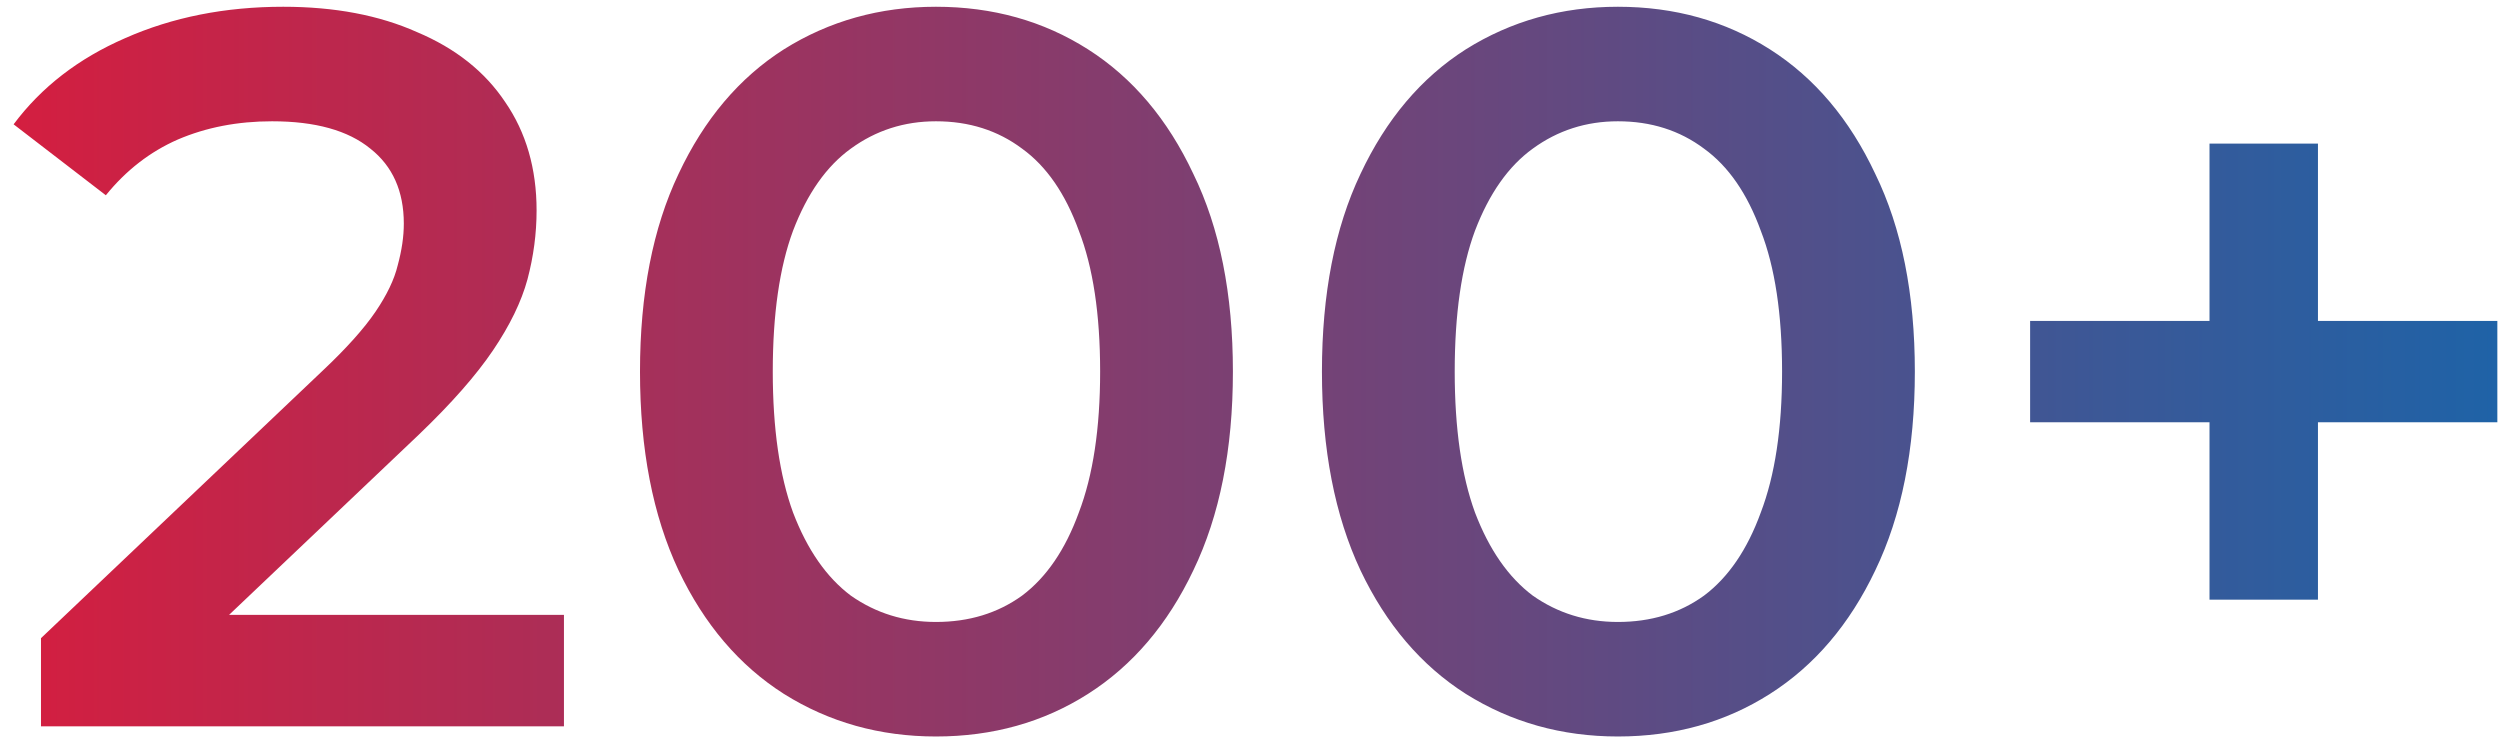 <?xml version="1.0" encoding="UTF-8"?> <svg xmlns="http://www.w3.org/2000/svg" width="148" height="44" viewBox="0 0 148 44" fill="none"> <path d="M2.426 43V37.78L19.106 21.94C20.506 20.62 21.546 19.46 22.226 18.46C22.906 17.46 23.346 16.54 23.546 15.7C23.786 14.82 23.906 14 23.906 13.24C23.906 11.32 23.246 9.84 21.926 8.8C20.606 7.72 18.666 7.18 16.106 7.18C14.066 7.18 12.206 7.54 10.526 8.26C8.886 8.98 7.466 10.08 6.266 11.56L0.806 7.36C2.446 5.16 4.646 3.46 7.406 2.26C10.206 1.02 13.326 0.4 16.766 0.4C19.806 0.4 22.446 0.9 24.686 1.9C26.966 2.86 28.706 4.24 29.906 6.04C31.146 7.84 31.766 9.98 31.766 12.46C31.766 13.82 31.586 15.18 31.226 16.54C30.866 17.86 30.186 19.26 29.186 20.74C28.186 22.22 26.726 23.88 24.806 25.72L10.466 39.34L8.846 36.4H33.386V43H2.426ZM55.408 43.6C52.088 43.6 49.088 42.76 46.408 41.08C43.768 39.4 41.688 36.96 40.168 33.76C38.648 30.52 37.888 26.6 37.888 22C37.888 17.4 38.648 13.5 40.168 10.3C41.688 7.06 43.768 4.6 46.408 2.92C49.088 1.24 52.088 0.4 55.408 0.4C58.768 0.4 61.768 1.24 64.408 2.92C67.048 4.6 69.128 7.06 70.648 10.3C72.208 13.5 72.988 17.4 72.988 22C72.988 26.6 72.208 30.52 70.648 33.76C69.128 36.96 67.048 39.4 64.408 41.08C61.768 42.76 58.768 43.6 55.408 43.6ZM55.408 36.82C57.368 36.82 59.068 36.3 60.508 35.26C61.948 34.18 63.068 32.54 63.868 30.34C64.708 28.14 65.128 25.36 65.128 22C65.128 18.6 64.708 15.82 63.868 13.66C63.068 11.46 61.948 9.84 60.508 8.8C59.068 7.72 57.368 7.18 55.408 7.18C53.528 7.18 51.848 7.72 50.368 8.8C48.928 9.84 47.788 11.46 46.948 13.66C46.148 15.82 45.748 18.6 45.748 22C45.748 25.36 46.148 28.14 46.948 30.34C47.788 32.54 48.928 34.18 50.368 35.26C51.848 36.3 53.528 36.82 55.408 36.82ZM95.779 43.6C92.459 43.6 89.459 42.76 86.779 41.08C84.139 39.4 82.059 36.96 80.539 33.76C79.019 30.52 78.259 26.6 78.259 22C78.259 17.4 79.019 13.5 80.539 10.3C82.059 7.06 84.139 4.6 86.779 2.92C89.459 1.24 92.459 0.4 95.779 0.4C99.139 0.4 102.139 1.24 104.779 2.92C107.419 4.6 109.499 7.06 111.019 10.3C112.579 13.5 113.359 17.4 113.359 22C113.359 26.6 112.579 30.52 111.019 33.76C109.499 36.96 107.419 39.4 104.779 41.08C102.139 42.76 99.139 43.6 95.779 43.6ZM95.779 36.82C97.739 36.82 99.439 36.3 100.879 35.26C102.319 34.18 103.439 32.54 104.239 30.34C105.079 28.14 105.499 25.36 105.499 22C105.499 18.6 105.079 15.82 104.239 13.66C103.439 11.46 102.319 9.84 100.879 8.8C99.439 7.72 97.739 7.18 95.779 7.18C93.899 7.18 92.219 7.72 90.739 8.8C89.299 9.84 88.159 11.46 87.319 13.66C86.519 15.82 86.119 18.6 86.119 22C86.119 25.36 86.519 28.14 87.319 30.34C88.159 32.54 89.299 34.18 90.739 35.26C92.219 36.3 93.899 36.82 95.779 36.82ZM130.803 35.5V8.5H137.223V35.5H130.803ZM120.183 25V19H147.843V25H120.183Z" fill="url(#paint0_linear_35_327)"></path> <defs> <linearGradient id="paint0_linear_35_327" x1="-2" y1="14" x2="168" y2="14" gradientUnits="userSpaceOnUse"> <stop stop-color="#D71D3E"></stop> <stop offset="1" stop-color="#066CB5"></stop> </linearGradient> </defs> </svg> 